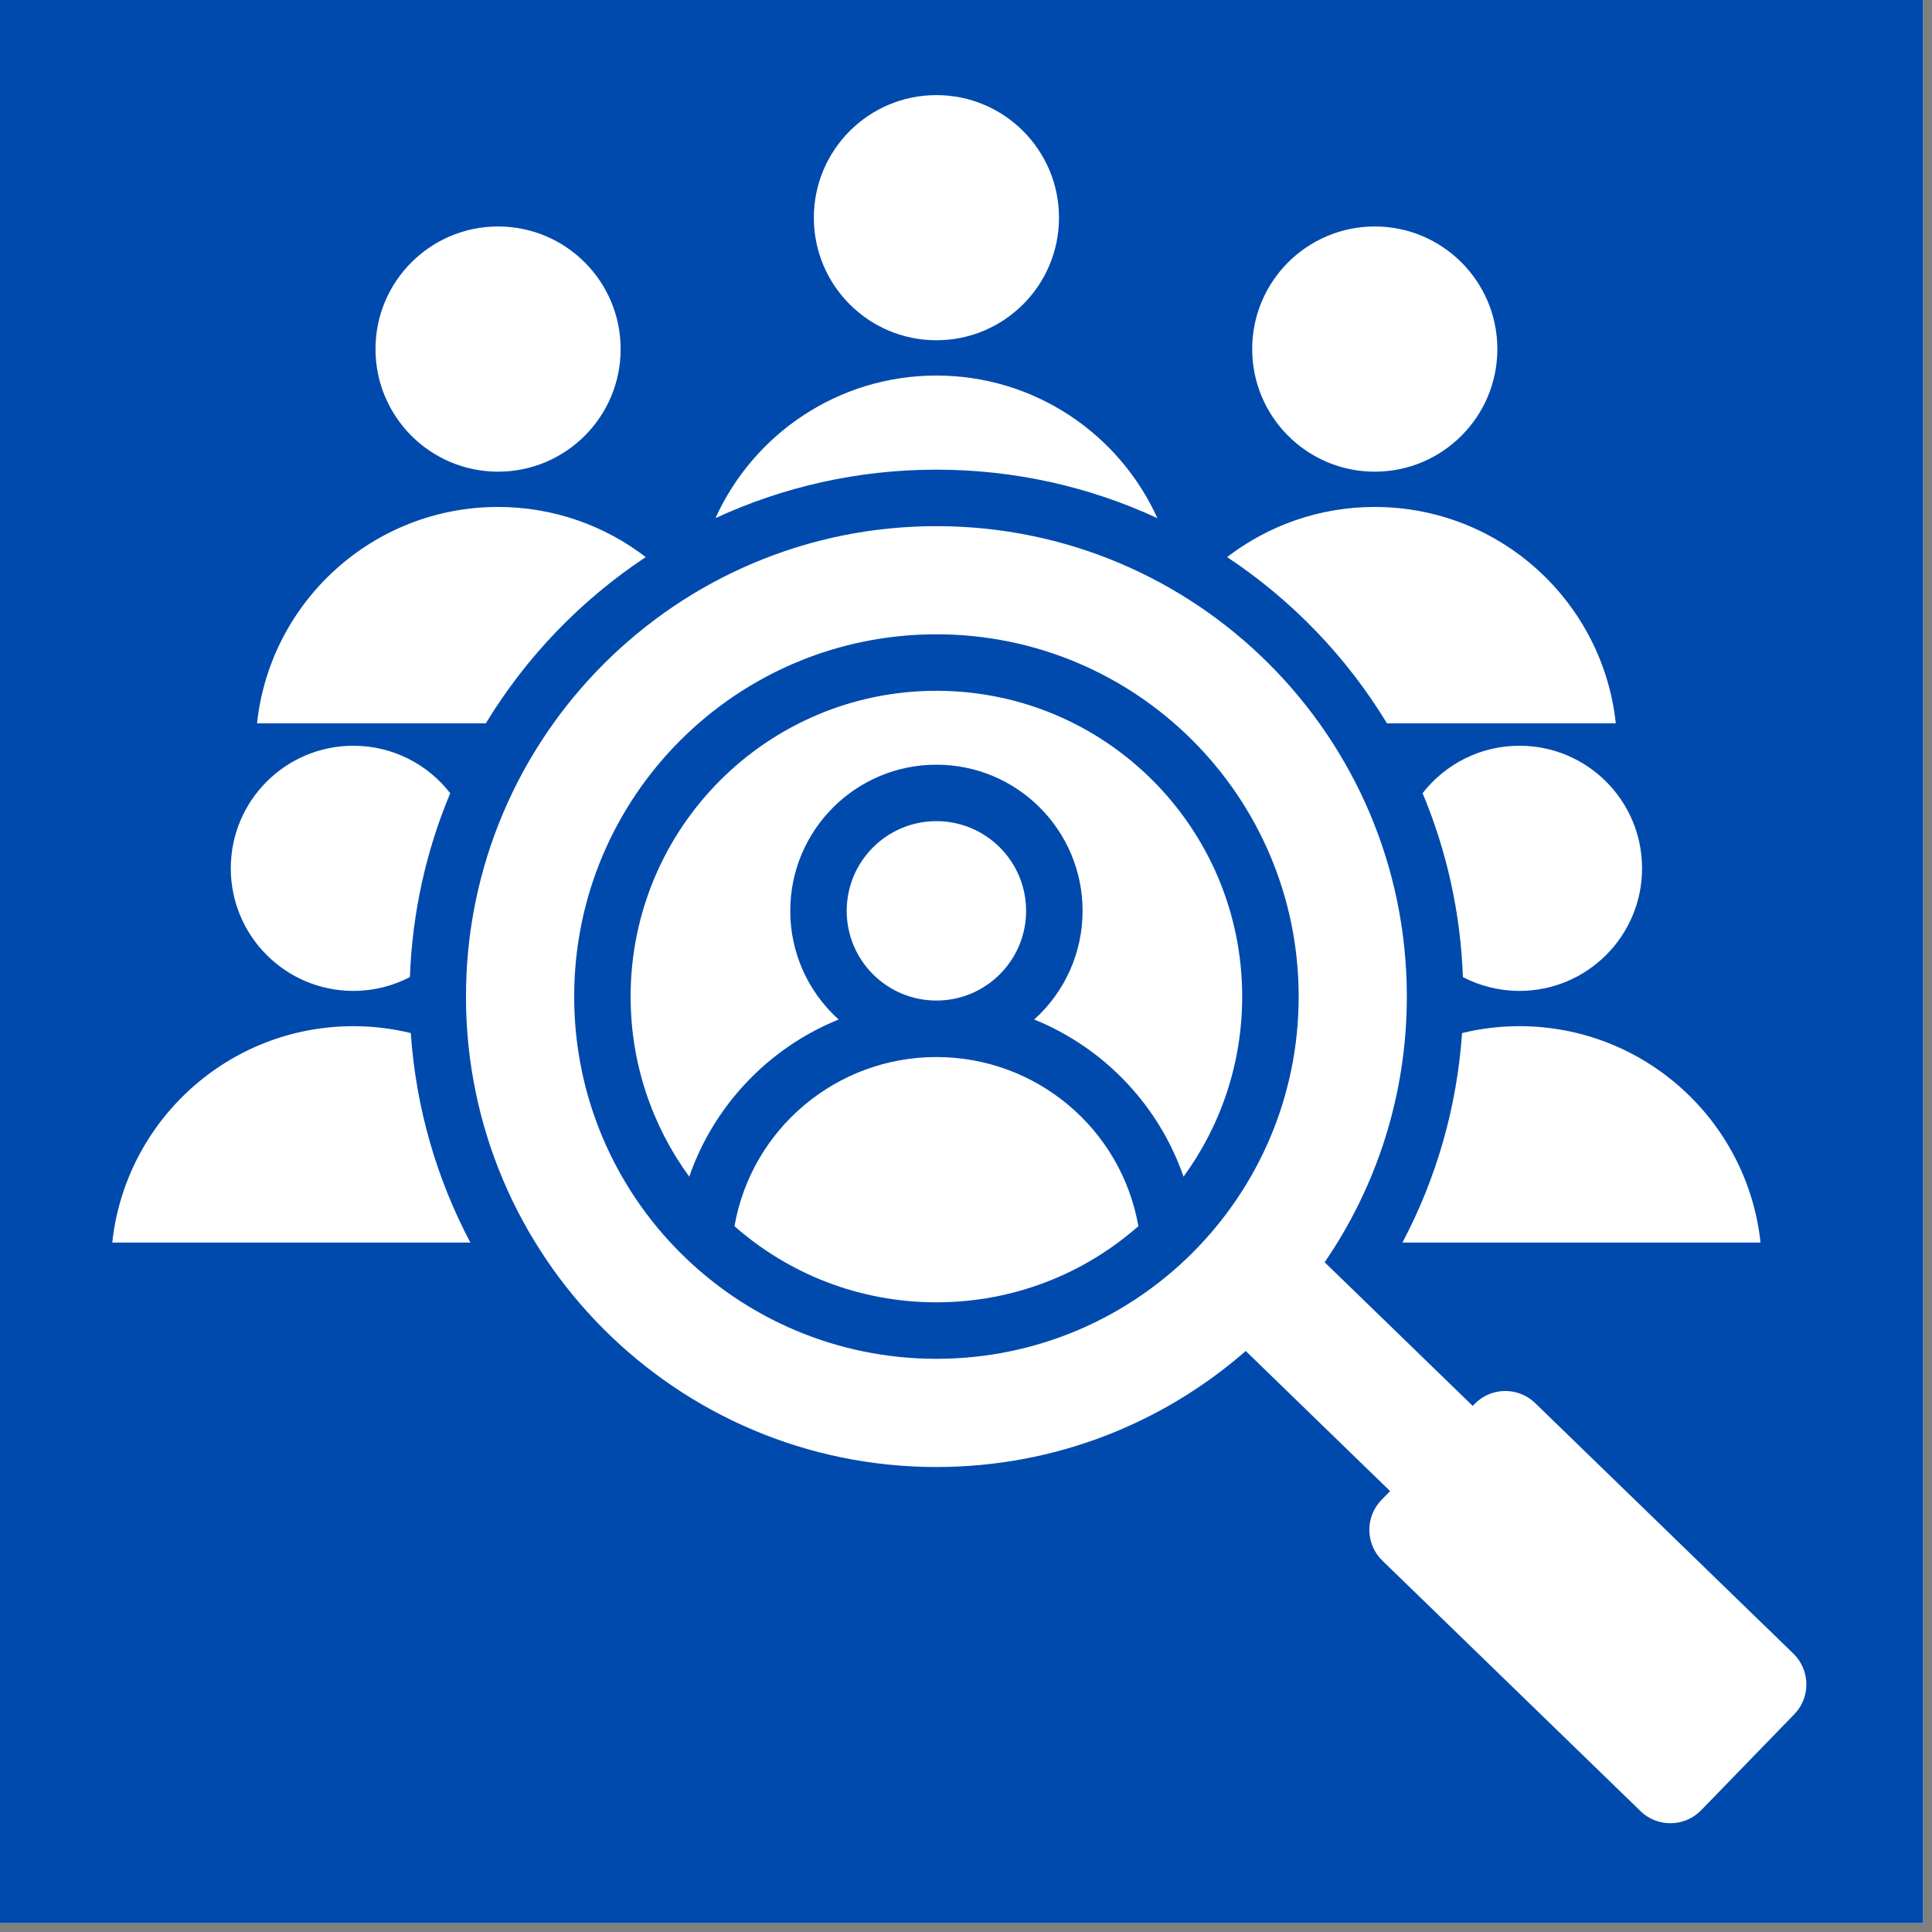 <svg xmlns="http://www.w3.org/2000/svg" xmlns:xlink="http://www.w3.org/1999/xlink" width="215" viewBox="0 0 161.25 161.25" height="215" preserveAspectRatio="xMidYMid meet"><rect x="0" y="0" width="161.25" height="161.25" fill="#808080" stroke="none"/><defs><clipPath id="7c8b557334"><path d="M 0 0 L 160.504 0 L 160.504 160.504 L 0 160.504 Z M 0 0 " clip-rule="nonzero"></path></clipPath><clipPath id="d38b32b1dc"><path d="M 9.371 7.926 L 151 7.926 L 151 152.754 L 9.371 152.754 Z M 9.371 7.926 " clip-rule="nonzero"></path></clipPath></defs><g clip-path="url(#7c8b557334)"><path fill="#ffffff" d="M 0 0 L 160.504 0 L 160.504 160.504 L 0 160.504 Z M 0 0 " fill-opacity="1" fill-rule="nonzero"></path><path fill="#004aad" d="M 0 0 L 160.504 0 L 160.504 160.504 L 0 160.504 Z M 0 0 " fill-opacity="1" fill-rule="nonzero"></path></g><g clip-path="url(#d38b32b1dc)"><path fill="#ffffff" d="M 114.84 42.309 C 114.809 42.312 114.777 42.312 114.742 42.312 C 125.184 42.312 133.773 50.219 134.859 60.371 L 115.762 60.371 C 112.391 54.82 107.824 50.078 102.418 46.496 C 105.828 43.875 110.102 42.312 114.738 42.312 C 114.703 42.312 114.672 42.309 114.641 42.309 Z M 41.582 42.312 L 41.574 42.312 C 46.211 42.312 50.48 43.875 53.895 46.496 C 48.488 50.078 43.922 54.82 40.547 60.371 L 21.453 60.371 C 22.539 50.219 31.129 42.312 41.566 42.312 L 41.559 42.312 Z M 29.496 85.648 C 31.145 85.648 32.75 85.848 34.285 86.223 C 34.715 92.504 36.465 98.426 39.258 103.707 L 9.371 103.707 C 10.457 93.559 19.051 85.652 29.488 85.648 Z M 117.051 103.707 L 146.938 103.707 C 145.852 93.559 137.262 85.652 126.824 85.648 L 126.836 85.648 L 126.777 85.648 L 126.816 85.648 C 125.164 85.648 123.562 85.848 122.027 86.223 C 121.594 92.504 119.844 98.426 117.051 103.707 Z M 95.012 102.34 C 93.57 94.164 86.457 88.223 78.156 88.223 C 69.859 88.223 62.738 94.16 61.301 102.34 C 65.797 106.297 71.695 108.695 78.156 108.695 C 84.617 108.695 90.516 106.297 95.012 102.34 Z M 78.156 68.535 C 74.02 68.535 70.668 71.887 70.668 76.023 C 70.668 80.156 74.02 83.508 78.156 83.508 C 82.289 83.508 85.641 80.156 85.641 76.023 C 85.641 71.887 82.289 68.535 78.156 68.535 Z M 78.156 63.824 C 84.895 63.824 90.355 69.285 90.355 76.023 C 90.355 79.492 88.895 82.77 86.316 85.09 C 92.148 87.449 96.723 92.254 98.781 98.207 C 101.859 93.992 103.676 88.797 103.676 83.176 C 103.676 69.082 92.25 57.656 78.156 57.656 C 64.059 57.656 52.633 69.082 52.633 83.176 C 52.633 88.797 54.449 93.992 57.527 98.207 C 59.586 92.254 64.164 87.449 69.996 85.09 C 67.418 82.77 65.957 79.492 65.957 76.023 C 65.957 69.285 71.418 63.824 78.156 63.824 Z M 78.156 52.941 C 61.457 52.941 47.922 66.48 47.922 83.176 C 47.922 99.875 61.457 113.41 78.156 113.41 C 94.852 113.41 108.391 99.875 108.391 83.176 C 108.391 66.48 94.852 52.941 78.156 52.941 Z M 78.156 43.914 C 56.473 43.914 38.891 61.492 38.891 83.176 C 38.891 104.859 56.473 122.441 78.156 122.441 C 88.039 122.441 97.07 118.789 103.973 112.758 L 116.02 124.449 L 115.293 125.199 C 113.926 126.605 113.961 128.879 115.367 130.246 L 136.93 151.168 C 138.34 152.535 140.609 152.5 141.977 151.094 L 149.762 143.07 C 151.129 141.66 151.094 139.391 149.688 138.023 L 128.125 117.102 C 126.715 115.734 124.445 115.766 123.078 117.176 L 122.918 117.34 L 110.559 105.352 C 114.887 99.039 117.418 91.406 117.418 83.176 C 117.418 61.492 99.84 43.914 78.156 43.914 Z M 96.598 43.246 C 93.422 36.23 86.363 31.348 78.16 31.344 L 78.164 31.344 L 78.145 31.344 L 78.152 31.344 C 69.949 31.348 62.891 36.23 59.715 43.246 C 65.324 40.648 71.57 39.199 78.156 39.199 C 84.742 39.199 90.988 40.648 96.598 43.246 Z M 29.492 62.242 C 23.84 62.242 19.262 66.82 19.262 72.473 C 19.262 78.121 23.84 82.703 29.492 82.703 C 31.195 82.703 32.801 82.285 34.211 81.551 C 34.41 76.129 35.586 70.953 37.578 66.203 C 35.703 63.793 32.781 62.242 29.492 62.242 Z M 126.82 62.242 C 132.469 62.242 137.051 66.82 137.051 72.473 C 137.051 78.121 132.469 82.703 126.82 82.703 C 125.117 82.703 123.512 82.285 122.098 81.551 C 121.902 76.129 120.723 70.953 118.734 66.203 C 120.605 63.793 123.531 62.242 126.82 62.242 Z M 114.742 18.902 C 109.09 18.902 104.512 23.484 104.512 29.133 C 104.512 34.785 109.09 39.367 114.742 39.367 C 120.391 39.367 124.973 34.785 124.973 29.133 C 124.973 23.484 120.391 18.902 114.742 18.902 Z M 78.156 7.938 C 72.504 7.938 67.926 12.52 67.926 18.168 C 67.926 23.82 72.504 28.398 78.156 28.398 C 83.805 28.398 88.387 23.82 88.387 18.168 C 88.387 12.52 83.805 7.938 78.156 7.938 Z M 41.57 18.902 C 35.922 18.902 31.34 23.484 31.34 29.133 C 31.34 34.785 35.922 39.367 41.57 39.367 C 47.223 39.367 51.801 34.785 51.801 29.133 C 51.801 23.484 47.223 18.902 41.57 18.902 Z M 41.57 18.902 " fill-opacity="1" fill-rule="evenodd"></path></g></svg>